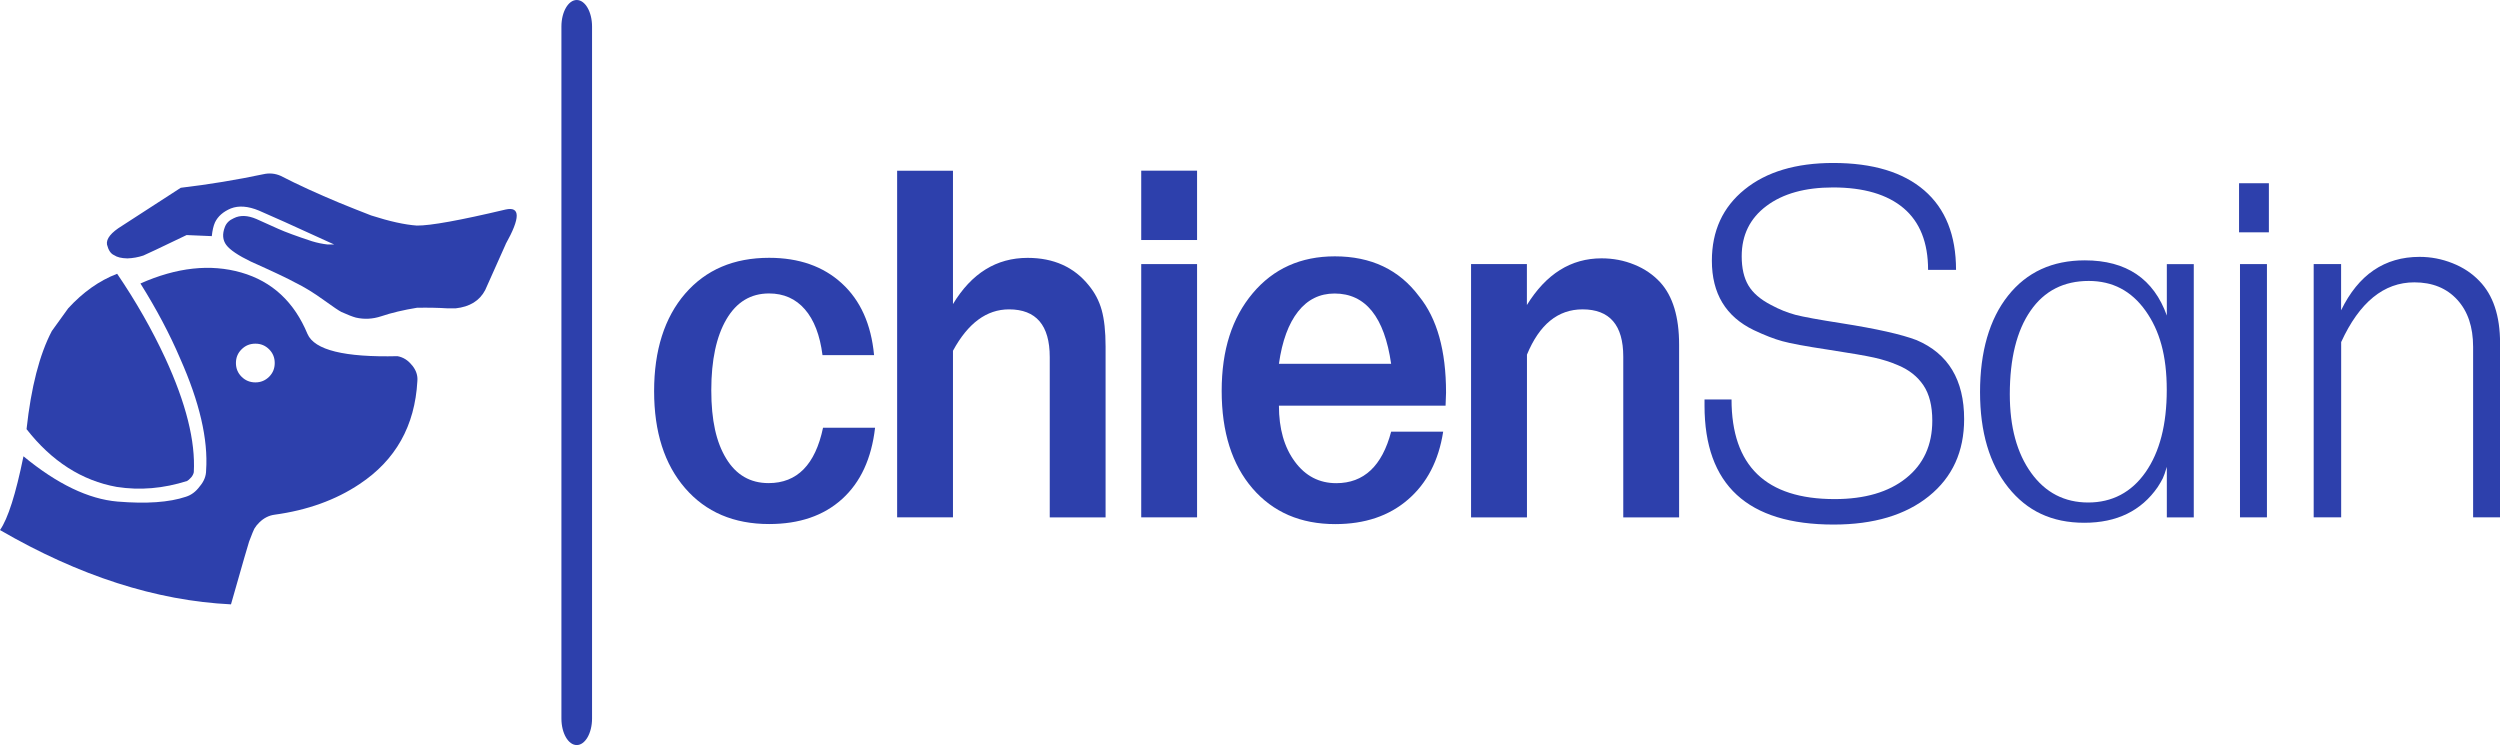<?xml version="1.0" encoding="UTF-8"?>
<svg xmlns="http://www.w3.org/2000/svg" id="Warstwa_2" viewBox="0 0 373.83 111.4">
  <defs>
    <style>.cls-1,.cls-2{fill:#2d40ac;stroke-width:0px;}.cls-2{fill-rule:evenodd;}</style>
  </defs>
  <g id="icon-0">
    <path id="o-0" class="cls-1" d="M86.24,0h0c1.26,0,2.29,1.77,2.29,3.96v103.49c0,2.18-1.03,3.96-2.29,3.96h0c-1.26,0-2.29-1.77-2.29-3.96V3.96c0-2.18,1.03-3.96,2.29-3.96Z"></path>
    <path class="cls-2" d="M75.62,36.51l-3.07,6.87c-.84,1.6-2.31,2.5-4.43,2.73h-1.15c-1.41-.09-2.95-.12-4.62-.09-2.01.33-3.8.75-5.37,1.28-1.25.41-2.51.48-3.77.19-.51-.14-1.23-.42-2.16-.84-.35-.17-1.23-.77-2.65-1.79-1.48-1.07-2.88-1.93-4.21-2.58-1.16-.64-3.39-1.69-6.69-3.17-1.88-.91-3.11-1.74-3.66-2.47-.55-.74-.62-1.64-.22-2.68.22-.6.67-1.04,1.34-1.33.94-.48,2.07-.44,3.38.12,1.58.71,2.67,1.2,3.27,1.47,1.07.48,2.75,1.1,5.03,1.85.78.24,1.56.4,2.34.49h1l-.89-.4c-5.26-2.41-8.72-3.97-10.37-4.67-1.62-.67-3.02-.78-4.2-.32-1.14.48-1.93,1.17-2.37,2.08-.23.51-.39,1.2-.48,2.06-.62-.04-1.87-.09-3.77-.16-3.97,1.91-6.13,2.93-6.46,3.06-.78.26-1.58.4-2.39.43-.89-.02-1.55-.18-1.98-.48-.5-.21-.86-.74-1.07-1.59-.14-.87.61-1.8,2.26-2.81l8.77-5.68c4.22-.5,8.34-1.18,12.36-2.03.88-.2,1.74-.12,2.57.24,2.58,1.33,5.51,2.67,8.8,4.04,1.64.67,3.22,1.3,4.75,1.89,2.71.87,4.99,1.38,6.82,1.51h.01c2.02.02,6.44-.78,13.27-2.4,2.21-.49,2.21,1.24,0,5.18Z"></path>
    <path class="cls-2" d="M17.52,40.94c2.82,4.15,5.21,8.35,7.18,12.59,3.12,6.76,4.54,12.45,4.28,17.08-.05.25-.17.5-.37.75-.29.32-.5.5-.63.56-3.54,1.13-7.04,1.43-10.52.89-5.22-.94-9.72-3.82-13.49-8.64.68-6.27,1.94-11.16,3.78-14.67l2.45-3.4c2.21-2.41,4.65-4.14,7.31-5.16Z"></path>
    <path class="cls-2" d="M61.62,54.64c-.59-.76-1.31-1.22-2.18-1.38-7.92.19-12.41-.91-13.46-3.32-1.99-4.8-5.29-7.86-9.91-9.19-4.62-1.32-9.64-.77-15.07,1.64,2.39,3.82,4.38,7.56,5.94,11.22,2.9,6.52,4.2,12.1,3.88,16.73,0,.85-.32,1.65-.97,2.41-.57.77-1.25,1.28-2.05,1.53-2.49.84-5.9,1.08-10.23.72-4.34-.37-9.02-2.62-14.06-6.77-1.15,5.65-2.32,9.33-3.51,11.03,11.84,6.86,23.35,10.57,34.54,11.11,1.73-6.09,2.64-9.22,2.71-9.39.43-1.13.69-1.77.78-1.92.2-.34.45-.65.75-.94.65-.64,1.4-1.03,2.24-1.15,4.93-.67,9.18-2.2,12.75-4.59,5.4-3.58,8.27-8.71,8.64-15.39.08-.85-.19-1.63-.79-2.37ZM40.24,56.34c-.57.56-1.25.84-2.05.84s-1.5-.28-2.06-.84c-.57-.56-.85-1.25-.85-2.06s.28-1.49.85-2.05c.56-.56,1.24-.84,2.06-.84s1.48.28,2.05.84c.56.56.84,1.24.84,2.05,0,.82-.28,1.5-.84,2.06Z"></path>
    <path class="cls-1" d="M130.69,53.1h-7.7c-.38-2.98-1.26-5.26-2.63-6.84s-3.16-2.38-5.36-2.38c-2.74,0-4.86,1.28-6.37,3.85-1.51,2.57-2.27,6.11-2.27,10.62s.74,7.78,2.23,10.22c1.49,2.45,3.6,3.67,6.34,3.67,4.27,0,6.98-2.76,8.14-8.28h7.78c-.53,4.61-2.17,8.16-4.93,10.66-2.76,2.5-6.4,3.74-10.91,3.74-5.28,0-9.47-1.79-12.56-5.36-3.1-3.58-4.64-8.41-4.64-14.51s1.55-11,4.64-14.58c3.1-3.58,7.28-5.36,12.56-5.36,4.46,0,8.09,1.27,10.87,3.82,2.78,2.54,4.39,6.12,4.82,10.73Z"></path>
    <path class="cls-1" d="M134.15,77.36V25.53h8.35v19.94c2.78-4.61,6.5-6.91,11.16-6.91,3.89,0,6.94,1.37,9.14,4.1.91,1.1,1.56,2.34,1.94,3.71.38,1.37.58,3.18.58,5.44v25.56h-8.35v-23.98c0-4.75-2.03-7.13-6.09-7.13-3.34,0-6.14,2.06-8.38,6.19v24.91h-8.35Z"></path>
    <path class="cls-1" d="M170.65,35.89v-10.37h8.35v10.37h-8.35ZM170.65,77.36v-37.87h8.35v37.87h-8.35Z"></path>
    <path class="cls-1" d="M216.15,60.66h-24.91c0,3.43.79,6.22,2.38,8.37,1.58,2.15,3.65,3.22,6.19,3.22,4.13,0,6.86-2.57,8.21-7.7h7.78c-.67,4.32-2.42,7.7-5.26,10.15-2.83,2.45-6.46,3.67-10.87,3.67-5.18,0-9.31-1.78-12.38-5.34-3.07-3.56-4.61-8.42-4.61-14.57s1.55-10.93,4.64-14.61,7.19-5.52,12.28-5.52c5.42,0,9.62,1.99,12.6,5.98,2.69,3.31,4.03,8.11,4.03,14.4l-.07,1.94ZM199.56,43.89c-2.22,0-4.04.9-5.46,2.7-1.42,1.8-2.38,4.4-2.86,7.81h16.78c-1.01-7.01-3.83-10.51-8.46-10.51Z"></path>
    <path class="cls-1" d="M219.97,77.36v-37.87h8.35v6.12c2.88-4.66,6.6-6.98,11.16-6.98,1.73,0,3.36.31,4.9.94,1.54.62,2.83,1.51,3.89,2.66,1.87,2.06,2.81,5.16,2.81,9.29v25.85h-8.35v-24.05c0-4.7-2.03-7.06-6.09-7.06-3.68,0-6.45,2.26-8.31,6.77v24.34h-8.35Z"></path>
    <path class="cls-1" d="M254.89,59.73h4.03c0,9.94,5.14,14.9,15.41,14.9,4.51,0,8.08-1.04,10.69-3.13,2.62-2.09,3.92-4.96,3.92-8.6,0-2.21-.44-3.97-1.33-5.29-.89-1.32-2.15-2.31-3.78-2.99-1.1-.48-2.3-.86-3.6-1.15-1.3-.29-3.6-.68-6.91-1.19-3.31-.5-5.58-.92-6.8-1.26-1.22-.33-2.65-.89-4.28-1.66-4.18-2.02-6.26-5.47-6.26-10.37,0-4.46,1.63-8.02,4.9-10.66,3.26-2.64,7.68-3.96,13.25-3.96,5.9,0,10.44,1.37,13.61,4.1,3.17,2.74,4.75,6.7,4.75,11.88h-4.18c0-4.08-1.22-7.15-3.66-9.22-2.44-2.06-5.96-3.1-10.56-3.1-4.17,0-7.48.92-9.95,2.77-2.47,1.85-3.7,4.36-3.7,7.52,0,1.78.33,3.23,1,4.36.67,1.13,1.8,2.1,3.38,2.92,1.24.67,2.47,1.16,3.66,1.48,1.2.31,3.5.73,6.9,1.26,5.22.82,8.96,1.66,11.21,2.52,4.74,2.02,7.11,5.95,7.11,11.81,0,4.85-1.75,8.69-5.26,11.52-3.5,2.83-8.26,4.25-14.26,4.25-12.87,0-19.3-5.93-19.3-17.78v-.94Z"></path>
    <path class="cls-1" d="M324.01,47.2v-7.7h4.03v37.87h-4.03v-7.56c-.24.82-.45,1.39-.61,1.73-.17.34-.42.77-.76,1.3-2.46,3.55-6.11,5.33-10.97,5.33s-8.56-1.76-11.37-5.28c-2.81-3.52-4.22-8.28-4.22-14.27s1.39-10.89,4.19-14.41c2.79-3.52,6.62-5.28,11.48-5.28,6.21,0,10.3,2.76,12.27,8.28ZM312.34,42.01c-3.74,0-6.65,1.48-8.71,4.46-2.06,2.97-3.1,7.14-3.1,12.5,0,4.89,1.07,8.8,3.2,11.75,2.13,2.95,4.98,4.42,8.53,4.42s6.46-1.51,8.57-4.53c2.11-3.02,3.17-7.11,3.17-12.29s-1.06-8.88-3.17-11.85-4.94-4.46-8.5-4.46Z"></path>
    <path class="cls-1" d="M334.81,34.74v-7.34h4.46v7.34h-4.46ZM334.95,77.36v-37.87h4.03v37.87h-4.03Z"></path>
    <path class="cls-1" d="M345.97,77.36v-37.87h4.1v6.91c2.59-5.33,6.5-7.99,11.74-7.99,1.68,0,3.31.31,4.9.94,1.58.62,2.93,1.51,4.03,2.66,2.06,2.11,3.1,5.21,3.1,9.29v26.06h-4.03v-25.49c0-2.98-.79-5.33-2.38-7.06s-3.72-2.59-6.41-2.59c-4.56,0-8.21,2.98-10.94,8.93v26.21h-4.1Z"></path>
  </g>
</svg>
